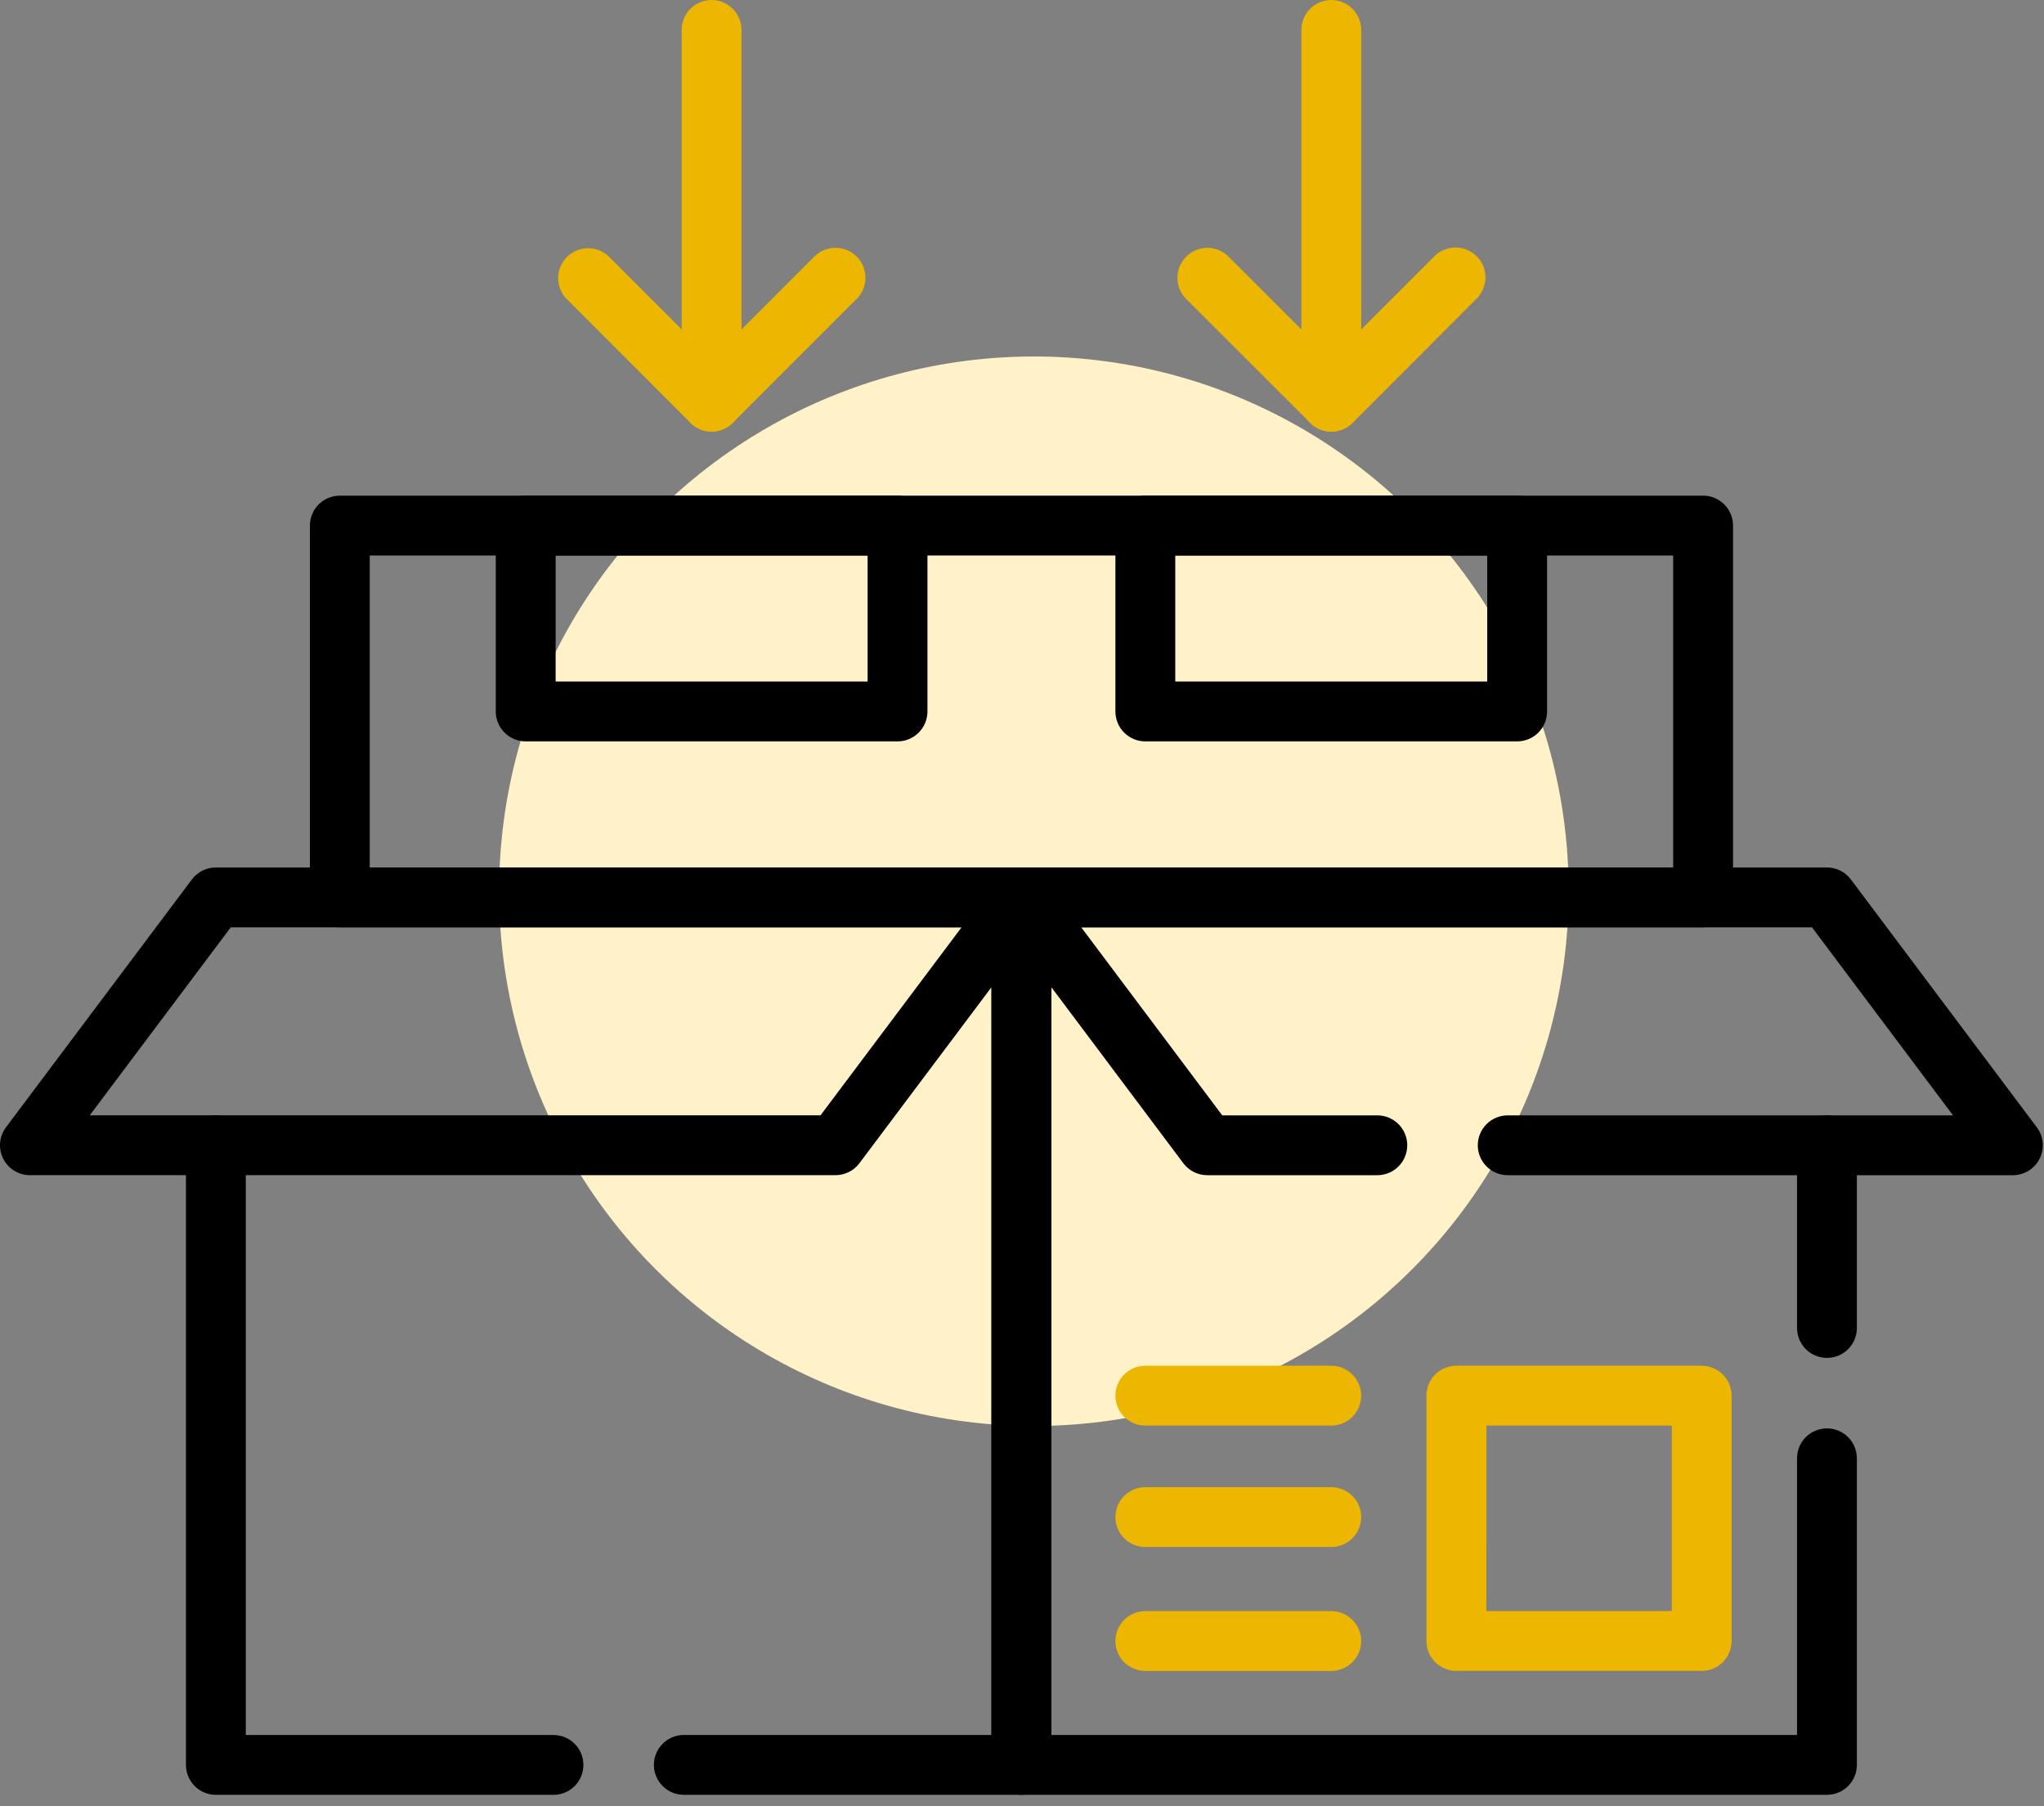 <svg xmlns="http://www.w3.org/2000/svg" width="86" height="76" viewBox="0 0 86 76" fill="none"><rect x="0" y="0" width="86" height="76" fill="#808080" stroke="none"/><circle cx="43.5" cy="37.5" r="22.5" fill="#FFF2C8"></circle><path d="M23.287 75.52H9.083C8.749 75.52 8.429 75.388 8.193 75.152C7.957 74.915 7.824 74.595 7.824 74.261V48.189C7.824 47.855 7.957 47.535 8.193 47.298C8.429 47.062 8.749 46.93 9.083 46.93C9.417 46.93 9.737 47.062 9.974 47.298C10.21 47.535 10.342 47.855 10.342 48.189V73.002H23.287C23.621 73.002 23.941 73.135 24.177 73.371C24.413 73.607 24.546 73.927 24.546 74.261C24.546 74.595 24.413 74.915 24.177 75.152C23.941 75.388 23.621 75.52 23.287 75.52Z" fill="black"></path><path d="M42.975 75.519H28.771C28.605 75.519 28.442 75.486 28.289 75.423C28.136 75.36 27.997 75.267 27.881 75.15C27.764 75.033 27.671 74.894 27.608 74.742C27.544 74.589 27.512 74.425 27.512 74.26C27.512 74.095 27.544 73.931 27.608 73.778C27.671 73.625 27.764 73.487 27.881 73.37C27.997 73.253 28.136 73.16 28.289 73.097C28.442 73.033 28.605 73.001 28.771 73.001H41.716V37.759C41.716 37.425 41.848 37.105 42.084 36.869C42.32 36.633 42.641 36.5 42.975 36.5C43.309 36.5 43.629 36.633 43.865 36.869C44.101 37.105 44.234 37.425 44.234 37.759V74.26C44.234 74.594 44.101 74.914 43.865 75.15C43.629 75.386 43.309 75.519 42.975 75.519Z" fill="black"></path><path d="M76.868 57.135C76.534 57.135 76.214 57.002 75.978 56.766C75.742 56.53 75.609 56.21 75.609 55.876V48.189C75.609 47.855 75.742 47.535 75.978 47.298C76.214 47.062 76.534 46.93 76.868 46.93C77.202 46.93 77.523 47.062 77.759 47.298C77.995 47.535 78.127 47.855 78.127 48.189V55.876C78.127 56.21 77.995 56.53 77.759 56.766C77.523 57.002 77.202 57.135 76.868 57.135Z" fill="black"></path><path d="M76.868 75.519H42.974C42.64 75.519 42.32 75.386 42.084 75.15C41.847 74.914 41.715 74.594 41.715 74.26V37.759C41.715 37.425 41.847 37.105 42.084 36.869C42.32 36.633 42.64 36.5 42.974 36.5C43.308 36.5 43.628 36.633 43.864 36.869C44.1 37.105 44.233 37.425 44.233 37.759V73.001H75.609V61.361C75.609 61.027 75.741 60.706 75.977 60.47C76.213 60.234 76.534 60.101 76.868 60.101C77.202 60.101 77.522 60.234 77.758 60.47C77.994 60.706 78.127 61.027 78.127 61.361V74.26C78.127 74.594 77.994 74.914 77.758 75.15C77.522 75.386 77.202 75.519 76.868 75.519Z" fill="black"></path><path d="M35.153 49.447H1.259C1.025 49.447 0.796 49.381 0.597 49.258C0.398 49.136 0.237 48.96 0.133 48.751C0.028 48.541 -0.016 48.307 0.005 48.074C0.026 47.842 0.112 47.619 0.252 47.432L8.073 37.004C8.19 36.847 8.342 36.72 8.517 36.633C8.692 36.545 8.885 36.5 9.08 36.5H42.976C43.21 36.5 43.439 36.565 43.638 36.688C43.837 36.811 43.997 36.987 44.102 37.196C44.206 37.405 44.251 37.639 44.23 37.872C44.209 38.105 44.123 38.327 43.983 38.514L36.16 48.943C36.043 49.099 35.891 49.227 35.716 49.314C35.541 49.401 35.348 49.447 35.153 49.447ZM3.777 46.928H34.523L40.458 39.018H9.71L3.777 46.928Z" fill="black"></path><path d="M84.691 49.448H63.436C63.102 49.448 62.782 49.316 62.546 49.079C62.31 48.843 62.177 48.523 62.177 48.189C62.177 47.855 62.31 47.535 62.546 47.299C62.782 47.063 63.102 46.93 63.436 46.93H82.172L76.238 39.018H45.492L51.425 46.93H57.95C58.284 46.93 58.604 47.063 58.84 47.299C59.076 47.535 59.209 47.855 59.209 48.189C59.209 48.523 59.076 48.843 58.84 49.079C58.604 49.316 58.284 49.448 57.95 49.448H50.795C50.6 49.448 50.407 49.403 50.232 49.315C50.057 49.228 49.905 49.101 49.788 48.944L41.967 38.514C41.826 38.327 41.741 38.105 41.72 37.872C41.699 37.639 41.743 37.405 41.848 37.196C41.952 36.987 42.113 36.811 42.312 36.688C42.511 36.565 42.74 36.5 42.974 36.5H76.868C77.063 36.5 77.256 36.545 77.431 36.633C77.606 36.72 77.758 36.847 77.875 37.004L85.698 47.434C85.838 47.621 85.924 47.843 85.945 48.076C85.966 48.309 85.921 48.543 85.817 48.752C85.712 48.961 85.552 49.137 85.353 49.26C85.154 49.383 84.924 49.448 84.691 49.448Z" fill="black"></path><path d="M71.657 39.018H14.298C13.964 39.018 13.644 38.885 13.408 38.649C13.172 38.413 13.039 38.093 13.039 37.759V22.114C13.039 21.781 13.172 21.46 13.408 21.224C13.644 20.988 13.964 20.855 14.298 20.855H71.657C71.991 20.855 72.311 20.988 72.548 21.224C72.784 21.46 72.916 21.781 72.916 22.114V37.759C72.916 38.093 72.784 38.413 72.548 38.649C72.311 38.885 71.991 39.018 71.657 39.018ZM15.557 36.5H70.398V23.374H15.557V36.5Z" fill="black"></path><path d="M29.939 18.159C29.773 18.159 29.61 18.126 29.457 18.063C29.305 18 29.166 17.907 29.049 17.79L23.838 12.577C23.609 12.34 23.482 12.022 23.484 11.692C23.487 11.362 23.619 11.046 23.853 10.812C24.086 10.579 24.402 10.446 24.732 10.443C25.062 10.44 25.38 10.567 25.618 10.796L29.942 15.12L34.263 10.794C34.5 10.558 34.82 10.426 35.154 10.426C35.489 10.426 35.809 10.559 36.045 10.795C36.281 11.032 36.414 11.352 36.414 11.686C36.414 12.021 36.281 12.341 36.044 12.577L30.83 17.791C30.593 18.027 30.273 18.16 29.939 18.159Z" fill="#EDB600"></path><path d="M29.939 18.161C29.605 18.161 29.285 18.028 29.049 17.792C28.812 17.556 28.68 17.235 28.68 16.902V1.259C28.68 0.925 28.812 0.605 29.049 0.369C29.285 0.133 29.605 0 29.939 0C30.273 0 30.593 0.133 30.829 0.369C31.065 0.605 31.198 0.925 31.198 1.259V16.902C31.198 17.235 31.065 17.556 30.829 17.792C30.593 18.028 30.273 18.161 29.939 18.161Z" fill="#EDB600"></path><path d="M56.014 18.162C55.68 18.162 55.359 18.029 55.123 17.792L49.908 12.58C49.672 12.344 49.539 12.023 49.539 11.689C49.539 11.355 49.672 11.034 49.908 10.798C50.144 10.562 50.464 10.429 50.798 10.428C51.133 10.428 51.453 10.561 51.69 10.797L56.014 15.121L60.337 10.797C60.453 10.677 60.592 10.581 60.746 10.516C60.9 10.45 61.065 10.415 61.232 10.414C61.399 10.413 61.565 10.445 61.72 10.508C61.874 10.572 62.015 10.666 62.133 10.784C62.251 10.902 62.344 11.043 62.407 11.198C62.47 11.353 62.502 11.519 62.5 11.686C62.498 11.853 62.464 12.018 62.397 12.172C62.331 12.325 62.235 12.464 62.115 12.58L56.911 17.792C56.793 17.91 56.653 18.003 56.499 18.067C56.346 18.13 56.181 18.163 56.014 18.162Z" fill="#EDB600"></path><path d="M56.013 18.161C55.679 18.161 55.359 18.028 55.123 17.792C54.887 17.556 54.754 17.235 54.754 16.902V1.259C54.754 0.925 54.887 0.605 55.123 0.369C55.359 0.133 55.679 0 56.013 0C56.347 0 56.667 0.133 56.903 0.369C57.139 0.605 57.272 0.925 57.272 1.259V16.902C57.272 17.235 57.139 17.556 56.903 17.792C56.667 18.028 56.347 18.161 56.013 18.161Z" fill="#EDB600"></path><path d="M37.763 31.195H22.118C21.785 31.195 21.464 31.062 21.228 30.826C20.992 30.59 20.859 30.27 20.859 29.936V22.114C20.859 21.781 20.992 21.46 21.228 21.224C21.464 20.988 21.785 20.855 22.118 20.855H37.763C38.096 20.855 38.417 20.988 38.653 21.224C38.889 21.46 39.022 21.781 39.022 22.114V29.936C39.022 30.27 38.889 30.59 38.653 30.826C38.417 31.062 38.096 31.195 37.763 31.195ZM23.378 28.677H36.504V23.374H23.378V28.677Z" fill="black"></path><path d="M63.833 31.195H48.189C47.855 31.195 47.535 31.062 47.298 30.826C47.062 30.59 46.93 30.27 46.93 29.936V22.114C46.93 21.781 47.062 21.46 47.298 21.224C47.535 20.988 47.855 20.855 48.189 20.855H63.833C64.167 20.855 64.487 20.988 64.723 21.224C64.959 21.46 65.092 21.781 65.092 22.114V29.936C65.092 30.27 64.959 30.59 64.723 30.826C64.487 31.062 64.167 31.195 63.833 31.195ZM49.448 28.677H62.574V23.374H49.448V28.677Z" fill="black"></path><path d="M71.604 70.305H61.275C60.941 70.305 60.62 70.173 60.384 69.937C60.148 69.701 60.016 69.38 60.016 69.046V58.724C60.016 58.39 60.148 58.07 60.384 57.834C60.62 57.597 60.941 57.465 61.275 57.465H71.597C71.931 57.465 72.251 57.597 72.488 57.834C72.724 58.07 72.856 58.39 72.856 58.724V69.046C72.856 69.379 72.725 69.698 72.49 69.934C72.255 70.17 71.937 70.304 71.604 70.305ZM62.539 67.787H70.34V59.983H62.541L62.539 67.787Z" fill="#EDB600"></path><path d="M56.012 59.983H48.189C47.855 59.983 47.535 59.85 47.298 59.614C47.062 59.378 46.93 59.058 46.93 58.724C46.93 58.39 47.062 58.07 47.298 57.834C47.535 57.597 47.855 57.465 48.189 57.465H56.012C56.346 57.465 56.666 57.597 56.902 57.834C57.138 58.07 57.271 58.39 57.271 58.724C57.271 59.058 57.138 59.378 56.902 59.614C56.666 59.85 56.346 59.983 56.012 59.983Z" fill="#EDB600"></path><path d="M56.012 70.307H48.189C47.855 70.307 47.535 70.174 47.298 69.938C47.062 69.702 46.93 69.382 46.93 69.048C46.93 68.714 47.062 68.394 47.298 68.158C47.535 67.922 47.855 67.789 48.189 67.789H56.012C56.346 67.789 56.666 67.922 56.902 68.158C57.138 68.394 57.271 68.714 57.271 69.048C57.271 69.382 57.138 69.702 56.902 69.938C56.666 70.174 56.346 70.307 56.012 70.307Z" fill="#EDB600"></path><path d="M56.012 65.092H48.189C47.855 65.092 47.535 64.96 47.298 64.724C47.062 64.487 46.93 64.167 46.93 63.833C46.93 63.499 47.062 63.179 47.298 62.943C47.535 62.707 47.855 62.574 48.189 62.574H56.012C56.346 62.574 56.666 62.707 56.902 62.943C57.138 63.179 57.271 63.499 57.271 63.833C57.271 64.167 57.138 64.487 56.902 64.724C56.666 64.96 56.346 65.092 56.012 65.092Z" fill="#EDB600"></path></svg>